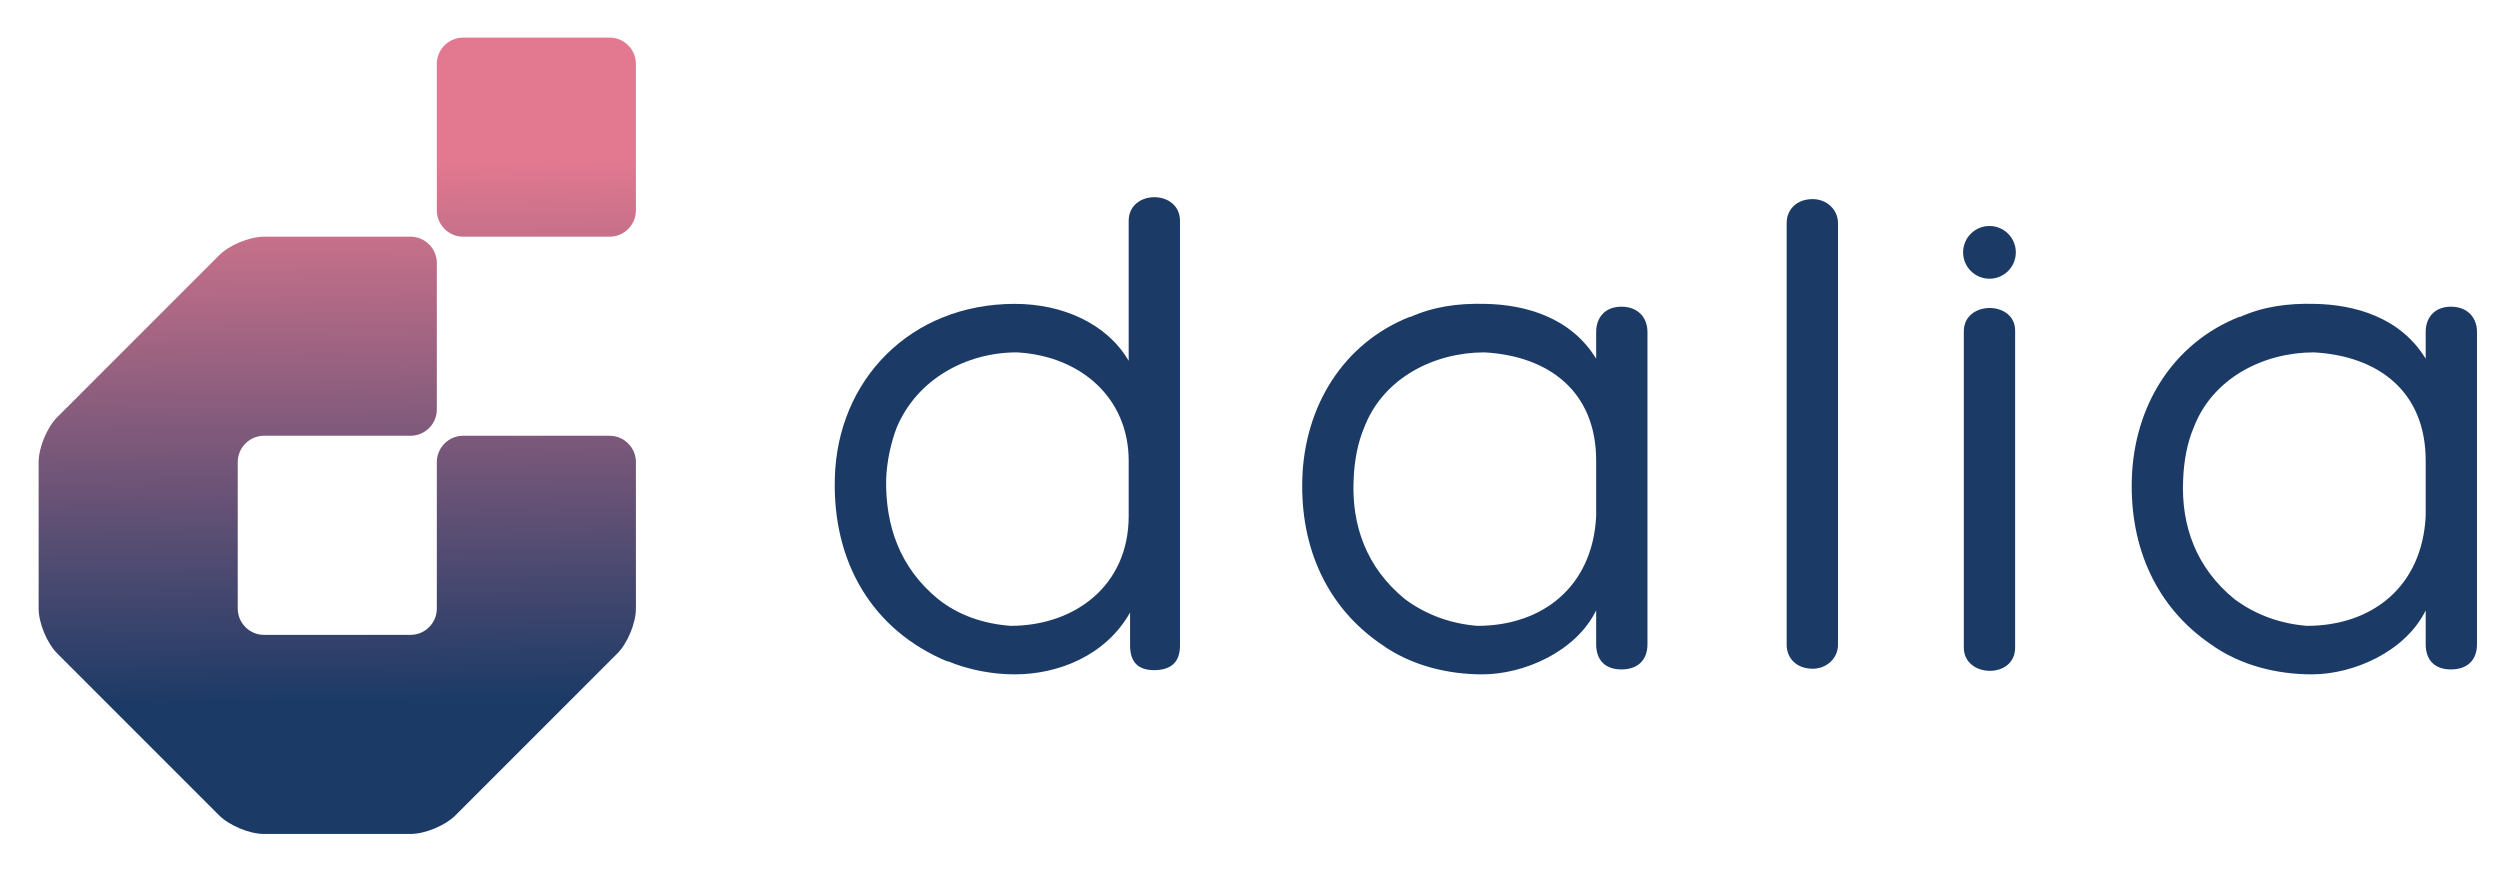 <?xml version="1.0" encoding="utf-8"?>
<!-- Generator: Adobe Illustrator 16.0.0, SVG Export Plug-In . SVG Version: 6.00 Build 0)  -->
<!DOCTYPE svg PUBLIC "-//W3C//DTD SVG 1.1//EN" "http://www.w3.org/Graphics/SVG/1.1/DTD/svg11.dtd">
<svg version="1.1" id="Layer_1" xmlns="http://www.w3.org/2000/svg" xmlns:xlink="http://www.w3.org/1999/xlink" x="0px" y="0px"
	 width="559.472px" height="194.99px" viewBox="0 0 559.472 194.99" enable-background="new 0 0 559.472 194.99"
	 xml:space="preserve">
<g>
	<g>
		<g>
			<g>
				<linearGradient id="SVGID_1_" gradientUnits="userSpaceOnUse" x1="74.444" y1="35.978" x2="75.944" y2="157.471">
					<stop  offset="0" style="stop-color:#E37990"/>
					<stop  offset="1" style="stop-color:#1B3A66"/>
				</linearGradient>
				<path fill="url(#SVGID_1_)" d="M59.086,52.967c-3.234,0-7.756,1.87-10.043,4.157L12.806,93.363
					c-2.284,2.286-4.159,6.803-4.159,10.042v32.789c0,3.233,1.875,7.755,4.159,10.04l36.237,36.238
					c2.287,2.286,6.809,4.159,10.043,4.159h32.787c3.24,0,7.754-1.873,10.043-4.159l36.238-36.238
					c2.287-2.285,4.156-6.807,4.156-10.04v-32.789c0-3.239-2.646-5.886-5.879-5.886h-32.795c-3.23,0-5.88,2.646-5.88,5.886v32.789
					c0,3.233-2.644,5.883-5.884,5.883H59.086c-3.234,0-5.884-2.649-5.884-5.883v-32.789c0-3.239,2.649-5.886,5.884-5.886h32.787
					c3.24,0,5.884-2.646,5.884-5.877V58.847c0-3.236-2.644-5.88-5.884-5.88H59.086z"/>
			</g>
		</g>
		<g>
			<linearGradient id="SVGID_2_" gradientUnits="userSpaceOnUse" x1="120.093" y1="35.415" x2="121.593" y2="156.909">
				<stop  offset="0" style="stop-color:#E37990"/>
				<stop  offset="1" style="stop-color:#1B3A66"/>
			</linearGradient>
			<path fill="url(#SVGID_2_)" d="M142.311,14.292c0-3.233-2.646-5.88-5.879-5.88h-32.795c-3.23,0-5.88,2.646-5.88,5.88v32.793
				c0,3.232,2.649,5.882,5.88,5.882h32.795c3.232,0,5.879-2.649,5.879-5.882V14.292z"/>
		</g>
	</g>
	<g>
		<g>
			<path fill="#1B3A66" d="M227.098,68.003c10.699,0,20.611,4.405,25.488,12.745V49.439c0-7.079,11.482-7.079,11.482,0v95.024
				c0,3.616-1.887,5.507-5.818,5.507c-3.619,0-5.352-1.891-5.352-5.507v-7.393c-5.504,9.751-16.204,13.843-25.801,13.843
				c-4.876,0-10.227-0.943-15.103-2.99l0.157,0.156c-17.147-7.078-25.804-22.496-25.329-40.901
				C187.295,84.996,203.815,68.003,227.098,68.003z M252.586,115.514v-12.428c0-14.001-10.701-23.439-25.016-24.229
				c-11.33,0-22.341,5.979-26.9,16.834c-1.26,3.305-2.205,7.395-2.363,11.644c-0.157,10.224,2.99,19.665,11.643,26.744
				c4.561,3.618,10.069,5.507,16.207,5.979C240.471,140.058,252.586,131.09,252.586,115.514z"/>
			<path fill="#1B3A66" d="M315.51,70.993c5.194-2.359,10.701-3.146,16.836-2.99c8.968,0.159,19.194,2.99,24.857,12.273v-5.98
				c0-3.303,2.045-5.662,5.665-5.662c3.616,0,5.817,2.359,5.817,5.662v69.853c0,3.617-2.201,5.662-5.817,5.662
				c-3.62,0-5.665-2.045-5.665-5.662v-7.553c-4.564,9.282-16.205,14.317-25.487,14.317c-7.552,0-15.892-1.888-22.653-6.765
				c-11.959-8.184-18.096-21.398-17.621-36.971c0.473-16.047,8.969-30.366,24.229-36.343L315.51,70.993z M357.204,115.514v-12.428
				c0-15.574-10.698-23.439-25.016-24.229c-11.168,0-22.654,5.666-26.902,16.834c-1.416,3.305-2.202,7.395-2.359,11.644
				c-0.471,10.224,2.831,19.665,11.485,26.744c4.877,3.618,10.384,5.507,16.204,5.979
				C345.245,140.058,356.417,131.247,357.204,115.514z"/>
			<path fill="#1B3A66" d="M411.321,144.307c0,2.987-2.516,5.348-5.665,5.348c-3.616,0-5.819-2.36-5.819-5.348V49.911
				c0-2.99,2.203-5.352,5.819-5.352c3.149,0,5.665,2.361,5.665,5.352V144.307z"/>
			<path fill="#1B3A66" d="M439.48,74.14c0-6.924,11.482-6.924,11.482-0.159v70.955c0,7.08-11.482,6.765-11.482,0V74.14z"/>
			<path fill="#1B3A66" d="M501.15,70.993c5.19-2.359,10.699-3.146,16.832-2.99c8.968,0.159,19.197,2.99,24.86,12.273v-5.98
				c0-3.303,2.045-5.662,5.663-5.662s5.819,2.359,5.819,5.662v69.853c0,3.617-2.201,5.662-5.819,5.662s-5.663-2.045-5.663-5.662
				v-7.553c-4.563,9.282-16.205,14.317-25.487,14.317c-7.551,0-15.893-1.888-22.656-6.765
				c-11.957-8.184-18.093-21.398-17.621-36.971c0.474-16.047,8.969-30.366,24.229-36.343L501.15,70.993z M542.842,115.514v-12.428
				c0-15.574-10.701-23.439-25.016-24.229c-11.17,0-22.656,5.666-26.904,16.834c-1.414,3.305-2.203,7.395-2.36,11.644
				c-0.471,10.224,2.831,19.665,11.484,26.744c4.881,3.618,10.385,5.507,16.206,5.979
				C530.883,140.058,542.055,131.247,542.842,115.514z"/>
		</g>
		<circle fill="#1B3A66" cx="445.221" cy="56.474" r="5.9"/>
	</g>
</g>
</svg>
